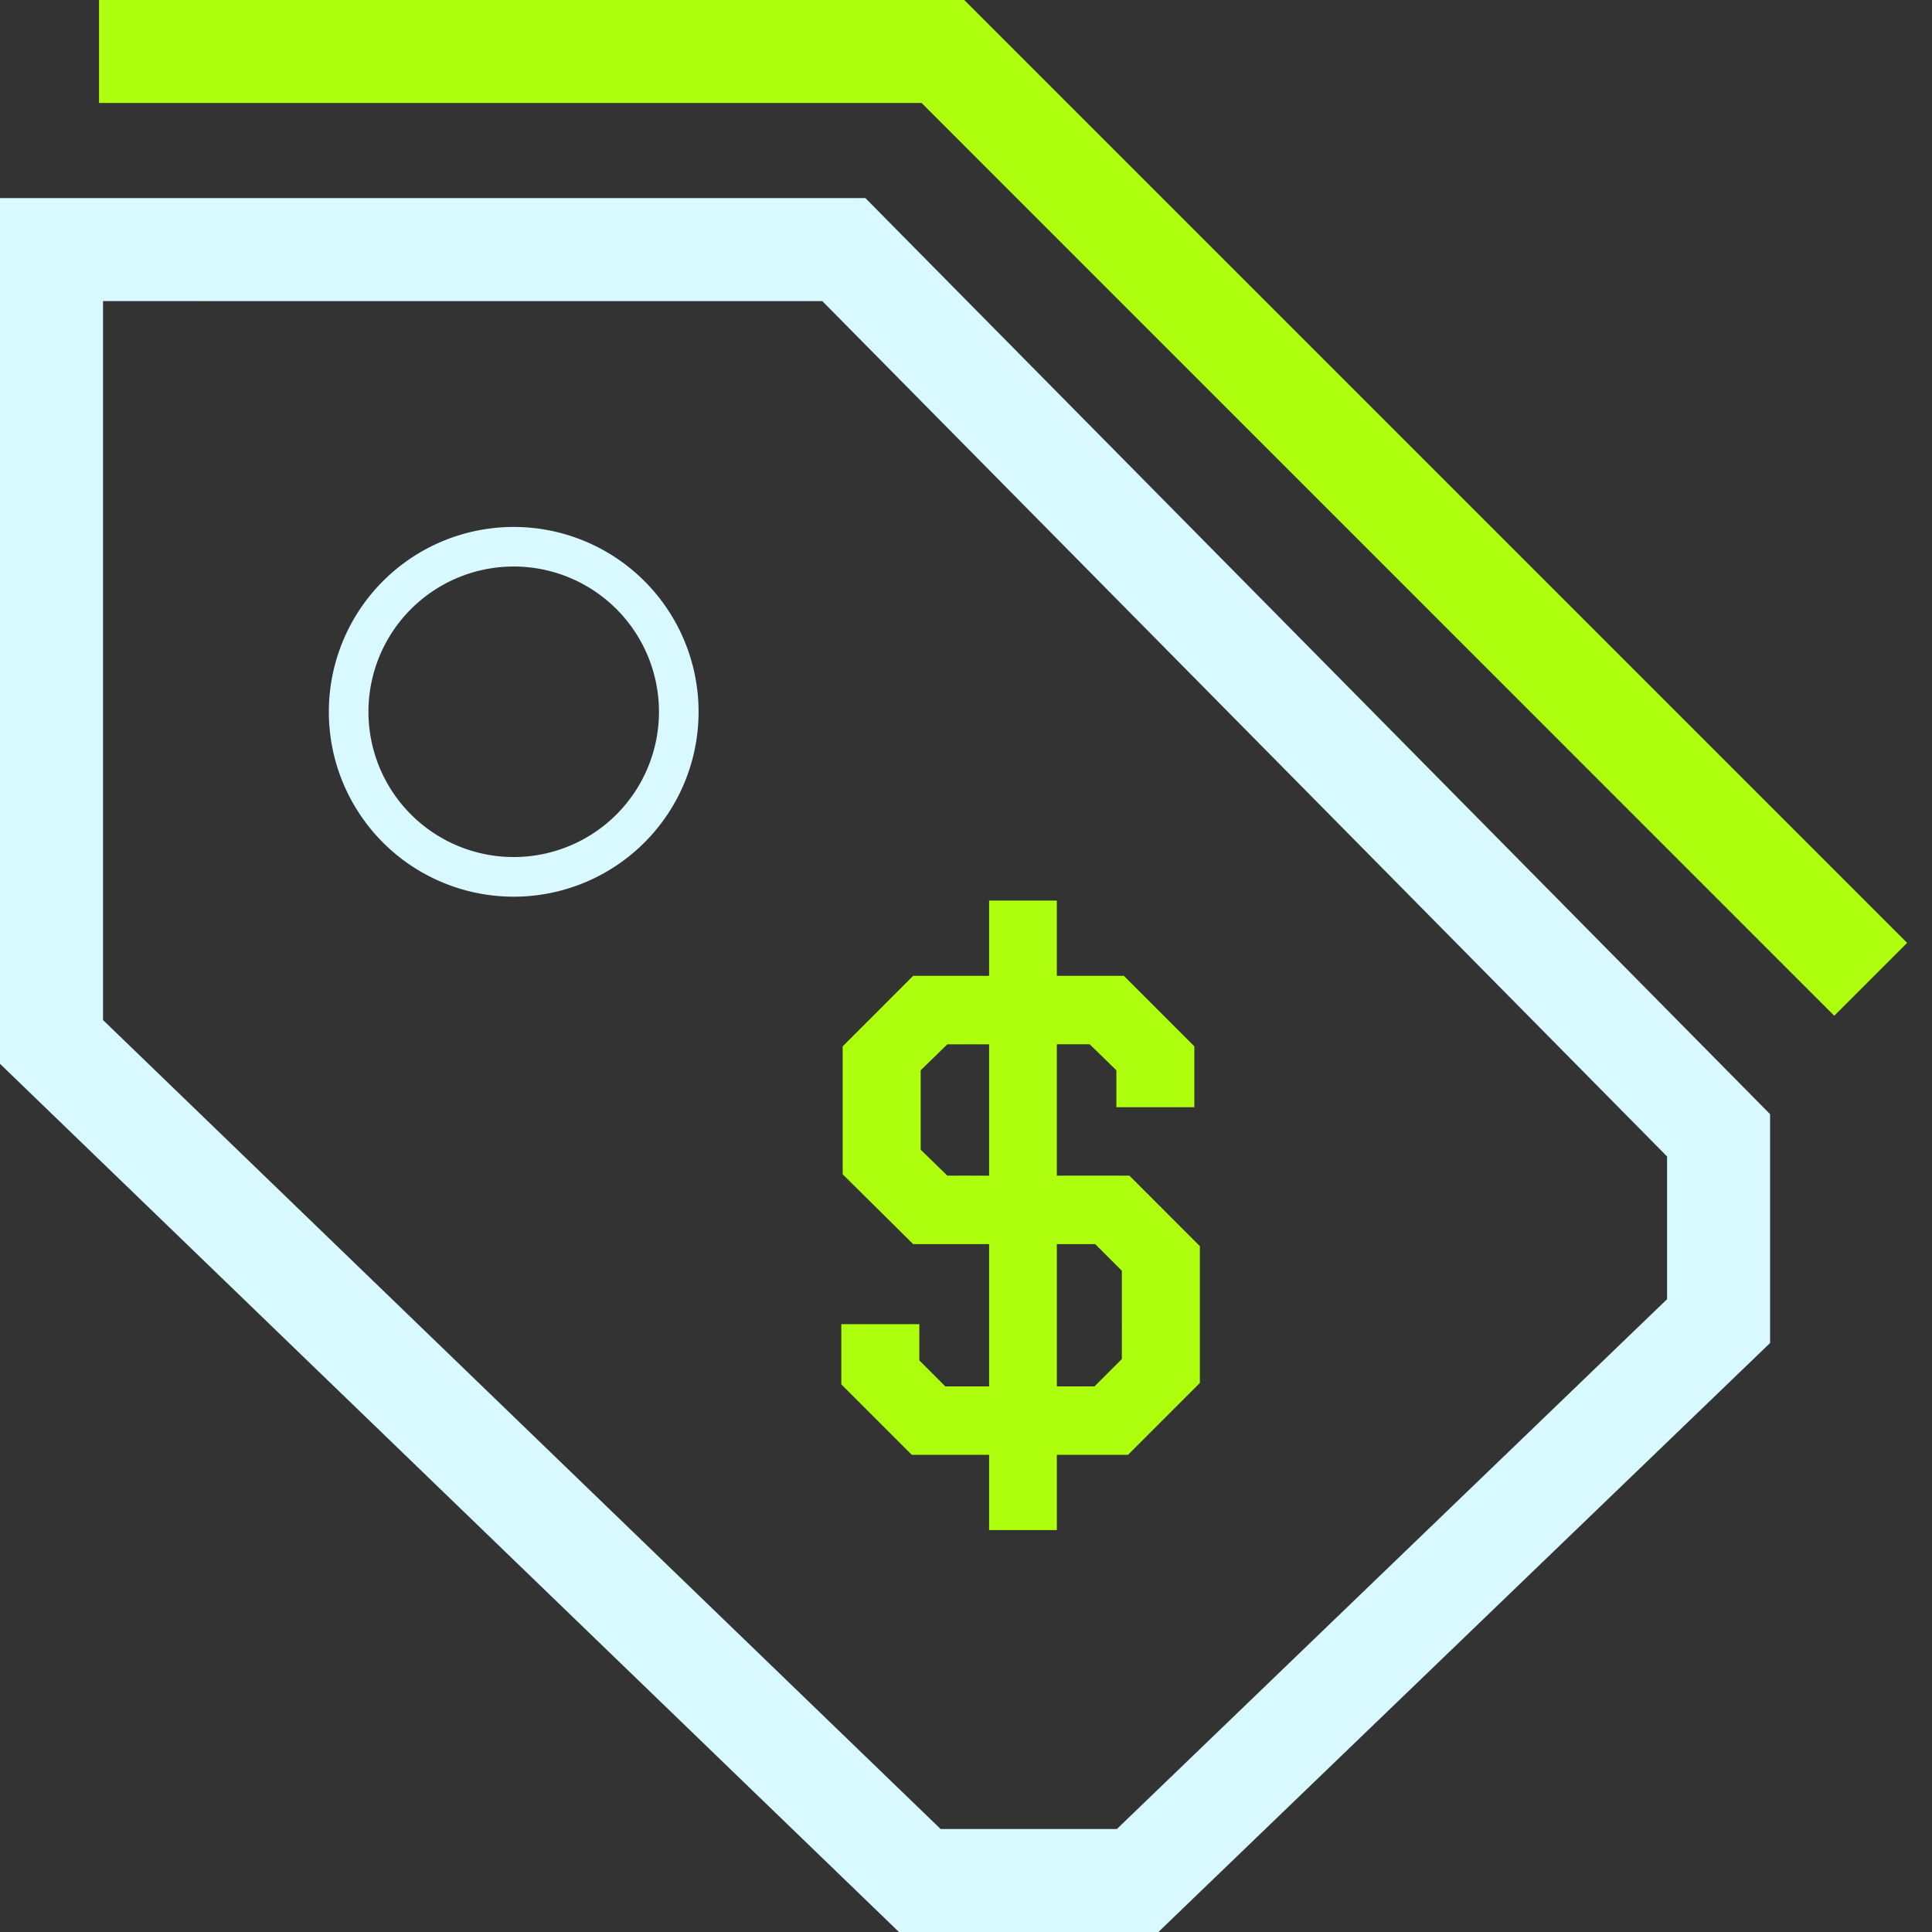 <svg xmlns="http://www.w3.org/2000/svg" width="48" height="48" fill="none"><rect width="100%" height="100%" fill="#333333" stroke="none"/><path fill="#D7F9FF" fill-rule="evenodd" d="M0 4.921h21.5l22.477 22.76v5.686L28.78 48h-6.446L0 26.43zm2.56 2.56v17.862l20.809 20.098h4.38l13.669-13.163v-3.546L20.43 7.481z" clip-rule="evenodd"/><path fill="#ADFF0E" fill-rule="evenodd" d="M2.46 0h21.496l23.426 23.426-1.81 1.81L22.896 2.558H2.46z" clip-rule="evenodd"/><path fill="#D7F9FF" fill-rule="evenodd" d="M12.763 14.075a3.609 3.609 0 1 0 0 7.218 3.609 3.609 0 0 0 0-7.218m-4.593 3.61a4.593 4.593 0 1 1 9.186 0 4.593 4.593 0 0 1-9.186 0" clip-rule="evenodd"/><path fill="#ADFF0E" d="M29.81 30.96v3.4l-1.785 1.785h-1.768v1.87h-1.683v-1.87h-1.921l-1.751-1.751v-1.496h1.938v.901l.646.646h1.088v-3.536h-1.887l-1.751-1.734v-3.179l1.75-1.751h1.888v-1.87h1.683v1.87h1.666l1.75 1.751v1.513h-1.937v-.918l-.663-.646h-.816v3.264h1.802zm-5.236-1.751v-3.264h-1.037l-.663.646v1.972l.663.646zm3.298 2.363-.663-.663h-.952v3.536h.935l.68-.68z"/></svg>